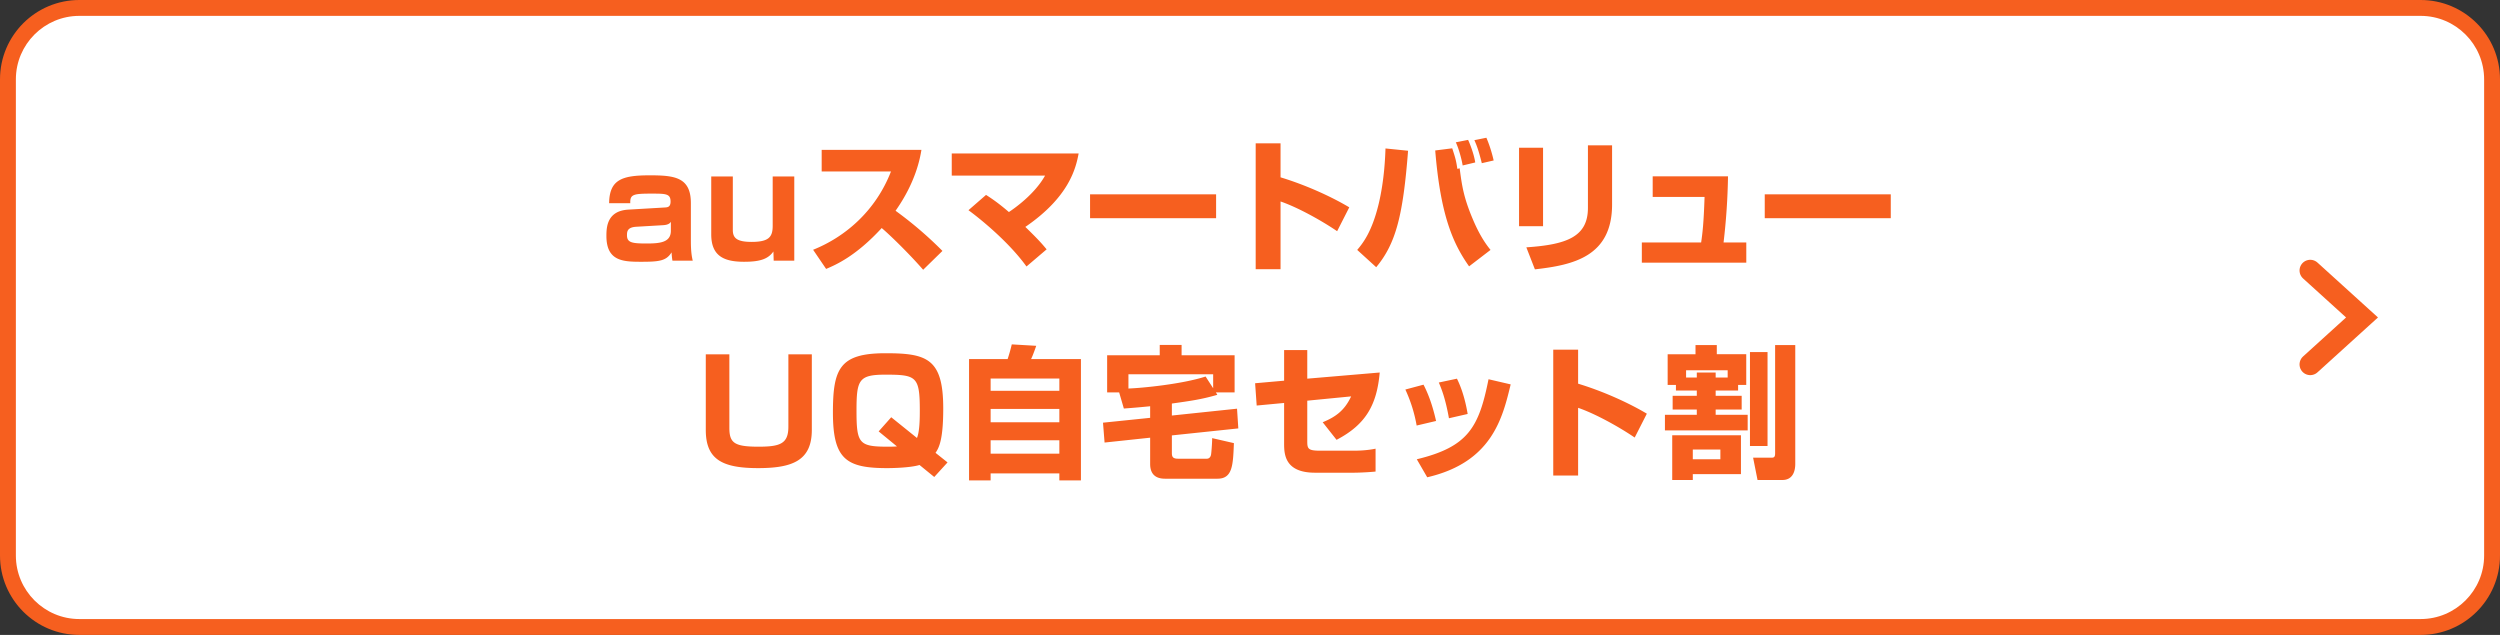 <svg id="_レイヤー_2" data-name="レイヤー 2" xmlns="http://www.w3.org/2000/svg" viewBox="0 0 315 80"><rect x="0" y="0" width="315" height="80" fill="#333333" stroke="none"/><defs><style>.cls-1{fill:#f65f1f}</style></defs><g id="_レイヤー_1-2" data-name="レイヤー 1"><rect x="1" y="1" width="313" height="78" rx="9" ry="9" fill="#fff"/><path class="cls-1" d="M305 2c4.411 0 8 3.589 8 8v60c0 4.411-3.589 8-8 8H10c-4.411 0-8-3.589-8-8V10c0-4.411 3.589-8 8-8h295m0-2H10C4.477 0 0 4.477 0 10v60c0 5.523 4.477 10 10 10h295c5.523 0 10-4.477 10-10V10c0-5.523-4.477-10-10-10z"/><path class="cls-1" d="M87.05 30.355c0 1.386.126 2.017.234 2.485h-2.557a9.402 9.402 0 01-.108-1.044c-.666 1.08-1.549 1.188-3.835 1.188-2.305 0-4.376-.09-4.376-3.26 0-1.116.09-3.15 2.755-3.312l4.628-.27c.288-.018.702-.037.702-.739 0-.99-.576-1.007-2.36-1.007-2.34 0-2.754.09-2.718 1.206h-2.664c.035-2.989 1.656-3.511 5.095-3.511 3.115 0 5.204.216 5.204 3.493v4.771zm-2.52-2.413c-.092.144-.271.397-1.01.433l-3.367.197c-1.133.073-1.152.631-1.152 1.081 0 .918.648 1.027 2.45 1.027 1.655 0 3.078-.109 3.078-1.603v-1.135zm12.955 4.898l-.036-1.153c-.666.955-1.692 1.297-3.691 1.297-2.54 0-4.142-.72-4.142-3.457v-7.293h2.72v6.752c0 .973.468 1.495 2.358 1.495 2.197 0 2.665-.63 2.665-2.035v-6.212h2.72V32.84h-2.594zm4.966-1.368c4.051-1.621 7.886-4.898 9.813-9.868h-8.733v-2.718H116.1c-.18 1.08-.72 4.07-3.26 7.67a48.13 48.13 0 015.907 5.06l-2.43 2.376c-1.622-1.873-4.106-4.321-5.222-5.258-3.241 3.53-5.762 4.628-7.004 5.15l-1.639-2.412zm26.886 2.106c-1.98-2.755-5.186-5.527-7.31-7.094l2.214-1.926c.612.395 1.477.954 2.881 2.16.594-.396 3.223-2.197 4.556-4.591H119.92v-2.791h15.988c-.36 1.927-1.242 5.51-6.716 9.255 1.765 1.71 2.198 2.25 2.683 2.826l-2.538 2.161zm23.892-9.093v3.007h-15.881v-3.007h15.88zm8.12-6.427v4.285c2.97.9 6.212 2.322 8.66 3.781l-1.53 3.007c-1.873-1.278-4.916-2.99-7.13-3.745v8.534h-3.133V18.058h3.133zm9.659 13.432c.683-.81 1.854-2.233 2.719-5.852.702-2.971.81-5.888.845-6.932l2.845.288c-.63 8.102-1.512 11.667-4.015 14.674l-2.394-2.179zm11.972-12.802c.38 1.17.47 1.422.649 2.592l.288-.072c.288 2.179.486 3.674 1.71 6.536.919 2.143 1.73 3.188 2.18 3.745l-2.702 2.072c-2.034-2.881-3.6-6.43-4.267-14.603l2.142-.27zm1.315 2.16c-.107-.684-.468-2.088-.864-2.916l1.548-.307c.216.45.739 1.765.9 2.845l-1.584.379zm2.413-.287c-.432-1.729-.666-2.288-.937-2.9l1.513-.306c.523 1.207.81 2.395.918 2.863l-1.494.343zm7.717 7.94H191.4v-9.886h3.025v9.886zm8.697-2.737c0 6.572-4.916 7.634-9.724 8.174l-1.08-2.773c5.06-.342 7.761-1.314 7.761-4.969V18.31h3.043v7.454zm14.607-3.547a81.12 81.12 0 01-.56 8.336h2.864v2.539h-13.162v-2.54h7.473c.162-1.097.324-2.375.431-5.742h-6.536v-2.593h9.49zm20.508 2.268v3.007h-15.88v-3.007h15.88zM91.9 44.651v9.255c0 1.908.63 2.377 3.673 2.377 2.737 0 3.763-.378 3.763-2.52V44.65h2.953v9.526c0 3.852-2.43 4.807-6.77 4.807-4.555 0-6.59-1.117-6.59-4.807V44.65h2.97zm27.49 13.613l-1.675 1.837-1.855-1.513c-1.297.396-3.96.396-4.051.396-5.167 0-6.86-1.098-6.86-6.986 0-5.528.828-7.49 6.626-7.49 5.24 0 7.274.683 7.274 6.968 0 3.96-.54 4.95-.972 5.582l1.513 1.206zm-3.854-3.08c.342-.774.36-2.502.36-3.42 0-4.322-.396-4.556-4.34-4.556-3.367 0-3.636.667-3.636 4.556 0 4.141.324 4.52 3.98 4.52.63 0 .971-.02 1.116-.037l-2.305-1.89 1.584-1.783 3.241 2.61zm6.564-9.938h4.86c.217-.648.379-1.242.523-1.854l3.08.18c-.019.072-.433 1.26-.649 1.674h6.284v15.286h-2.72v-.882h-8.66v.882H122.1V45.246zm11.379 2.448h-8.66v1.55h8.66v-1.55zm0 3.835h-8.66v1.675h8.66V51.53zm-8.66 3.944v1.692h8.66v-1.692h-8.66zm20.1-4.285c-1.998.198-2.664.234-3.313.288l-.593-2.035H139.5V44.76h6.626v-1.297h2.755v1.297h6.68v4.681h-2.359l.18.306c-2.053.595-3.439.774-5.726 1.099v1.511l8.21-.863.162 2.485-8.372.881v2.18c0 .432.054.756.756.756h3.674c.18 0 .432-.126.504-.505.036-.144.143-1.44.143-2.088l2.738.63c-.109 2.772-.162 4.483-2.07 4.483h-6.609c-1.44 0-1.873-.846-1.873-1.854v-3.314l-5.743.613-.198-2.503 5.94-.612v-1.458zm7.94-2.269v-1.765h-10.676v1.801c1.837-.072 6.77-.559 9.722-1.513l.954 1.477zm20.986-1.981c-.36 4.034-1.711 6.537-5.438 8.48l-1.747-2.214c1.46-.612 2.701-1.35 3.583-3.259l-5.527.54v5.06c0 .973.054 1.242 1.62 1.242h4.178c.774 0 1.746-.036 2.808-.252v2.881c-.648.072-2.034.145-2.718.145h-4.916c-3.853 0-3.89-2.396-3.89-3.71v-5.078l-3.456.325-.198-2.809 3.655-.324V44.11h2.917v3.602l9.129-.775zm4.653 6.68a18.356 18.356 0 00-1.423-4.537l2.287-.612c.882 1.692 1.332 3.474 1.584 4.573l-2.448.576zm.018 4.25c6.5-1.567 7.832-4.052 9.039-10.084l2.79.649c-1.026 4.249-2.359 9.813-10.515 11.704l-1.314-2.27zm4.051-5.168c-.432-2.43-.919-3.673-1.278-4.502l2.286-.485c.918 1.836 1.26 3.925 1.35 4.447l-2.358.54zm16.275-8.642v4.285c2.97.9 6.212 2.322 8.66 3.781l-1.53 3.007c-1.872-1.278-4.915-2.99-7.13-3.745v8.534h-3.133V44.058h3.133zm12.326 4.447h-1.044v-3.871h3.51V43.48h2.683v1.153h3.71v3.87h-1.026v.703h-2.827v.666h3.277v1.729h-3.277v.666h4.033v1.962h-10.425v-1.962h4.015v-.666h-3.043v-1.729h3.043v-.666h-2.629v-.702zm-.468 6.338h8.66v4.897h-6.067v.739H210.7v-5.636zm3.097-7.275v-.63h2.377v.63h1.513v-.918h-5.24v.918h1.35zm-.504 9.076v1.223h3.475v-1.223h-3.475zm7.202-12.28h2.215v11.83h-2.215v-11.83zm3.17-.883h2.538v14.98c0 .919-.324 2.018-1.621 2.018h-3.133l-.558-2.81h2.25c.343 0 .523-.018.523-.558v-13.63z"/><path stroke="#f65f1f" stroke-linecap="round" stroke-miterlimit="10" stroke-width="2.7" fill="#fff" d="M291.092 45.917L297.616 40l-6.524-5.917"/></g></svg>